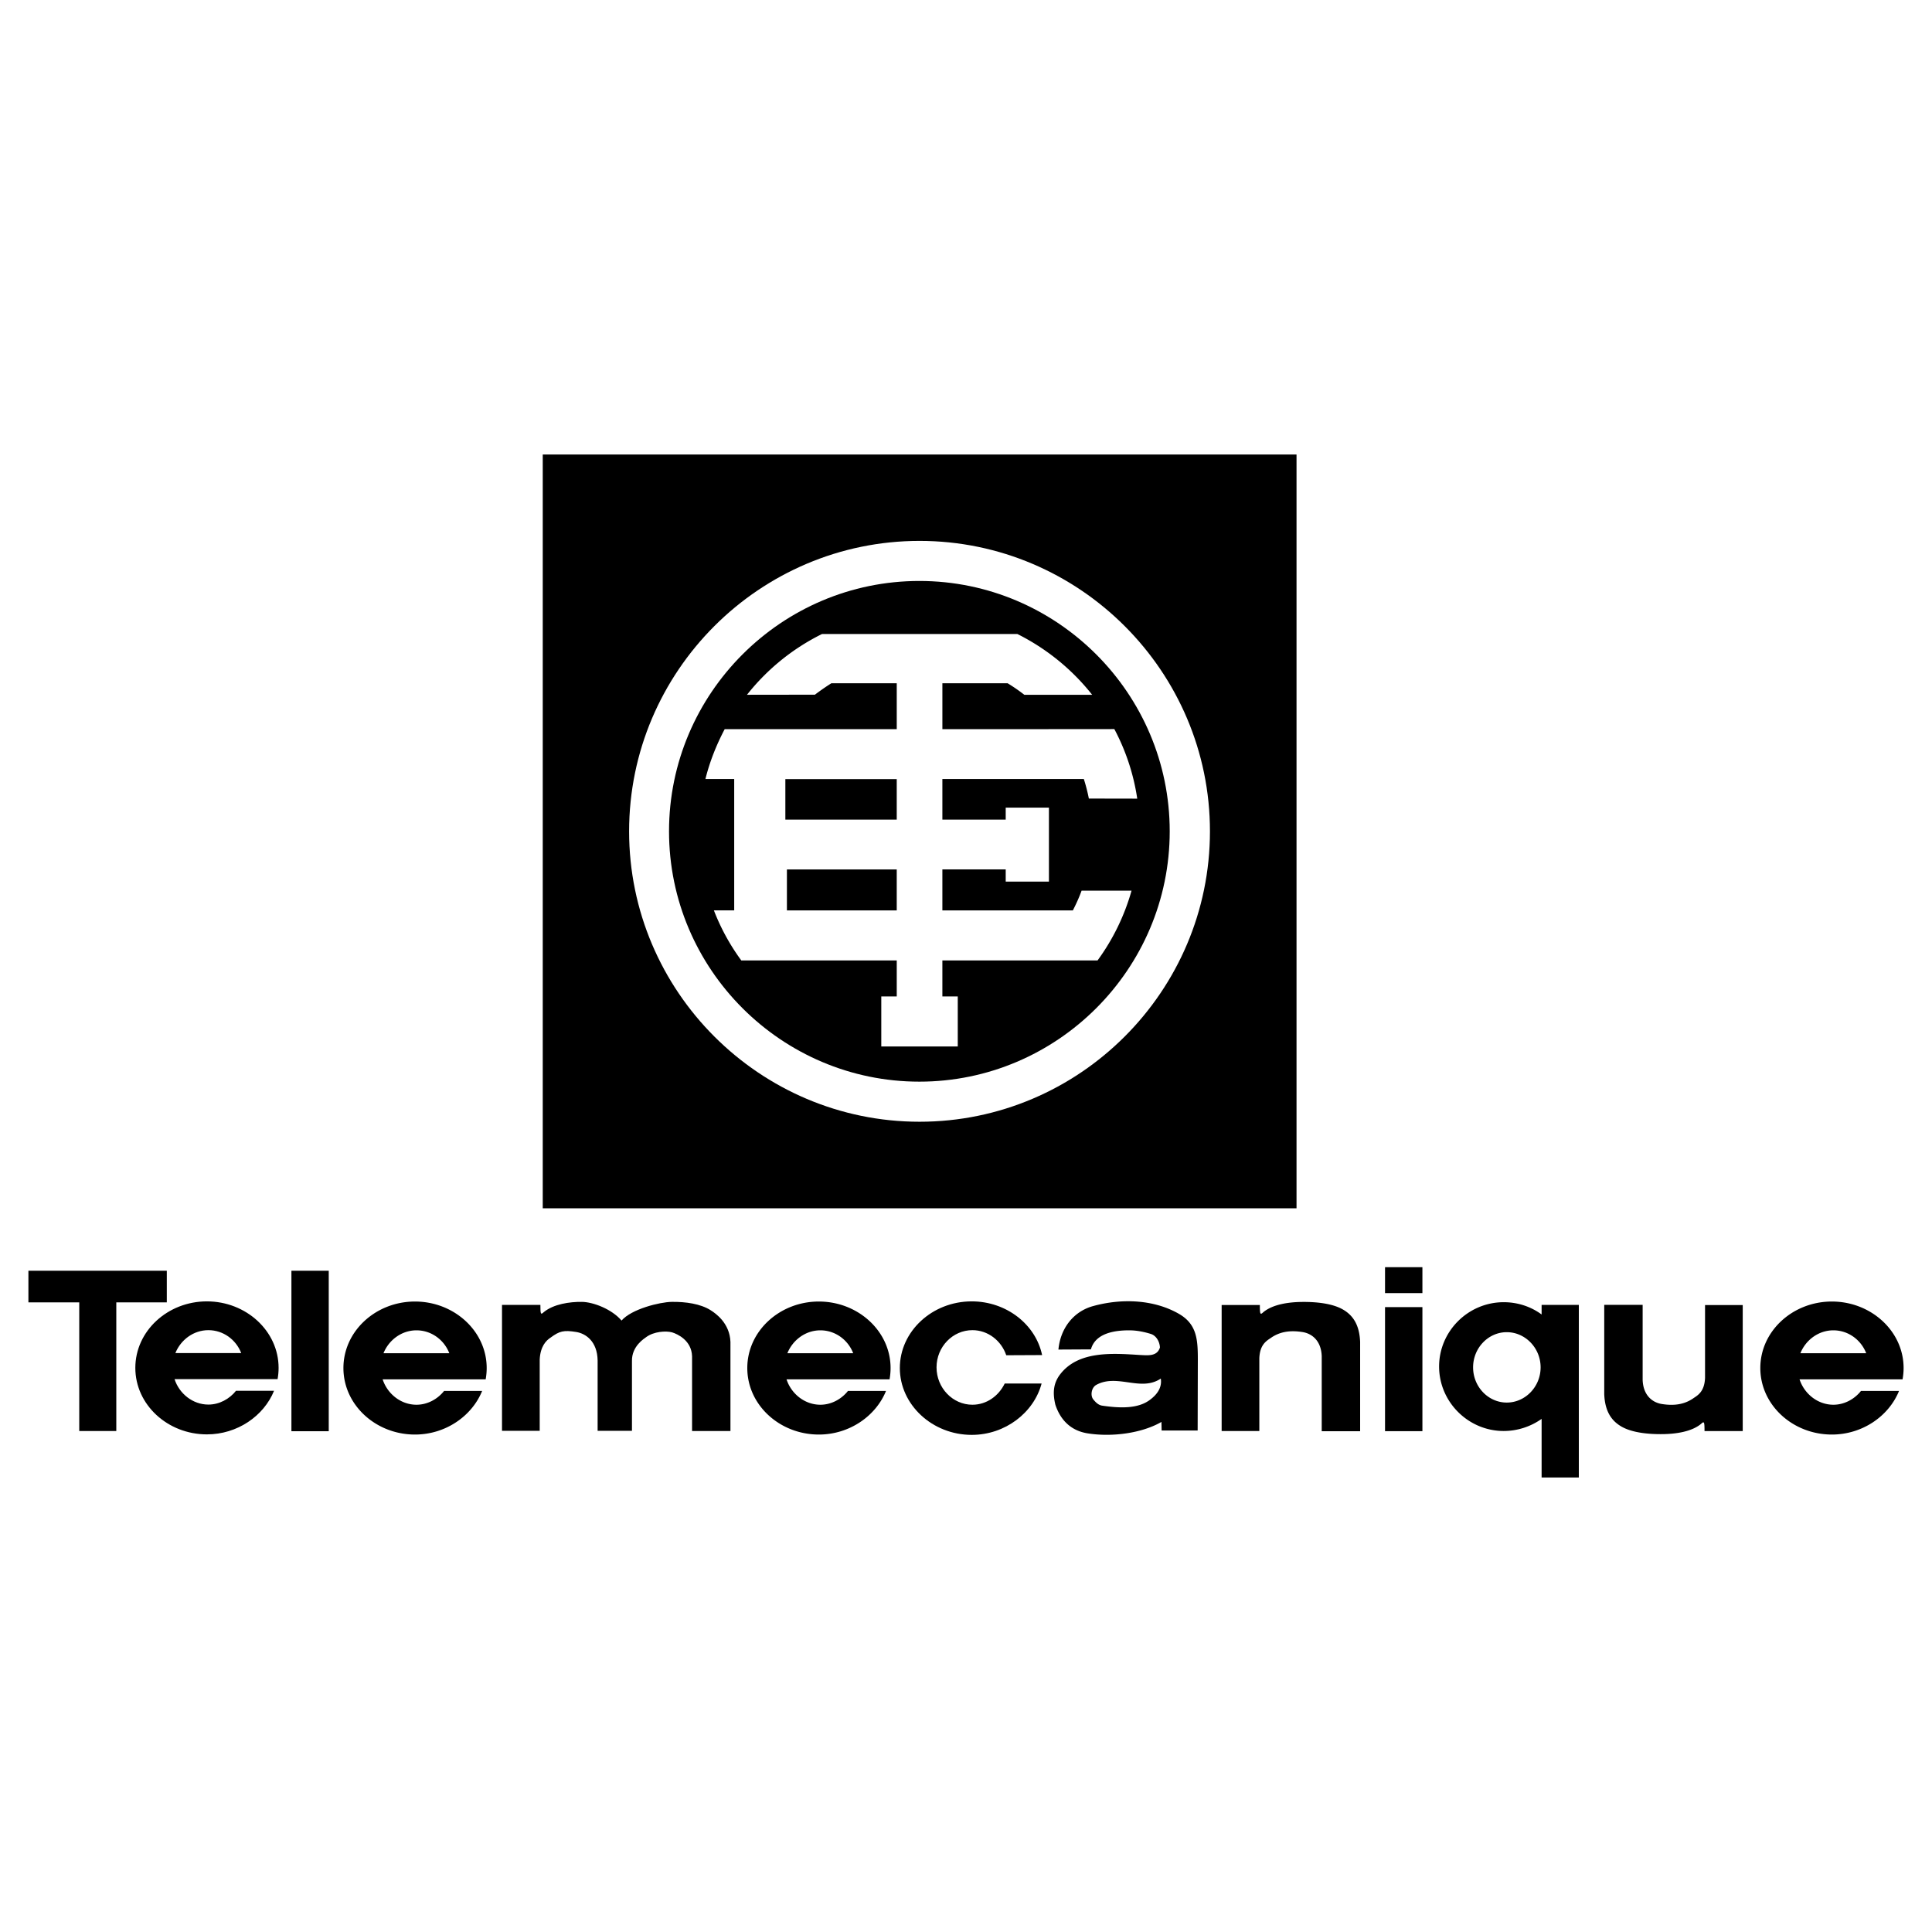 <?xml version="1.0" encoding="UTF-8"?>
<svg xmlns="http://www.w3.org/2000/svg" width="2500" height="2500" viewBox="0 0 192.756 192.756">
  <g fill-rule="evenodd" clip-rule="evenodd">
    <path fill="#fff" d="M0 0h192.756v192.756H0V0z"></path>
    <path d="M32.799 142.794h-3.724v-16.011h3.724v16.011zM141.914 129.015h-3.729v-2.587h3.729v2.587zm0 13.773h-3.729v-12.379h3.729v12.379zM150.33 132.912c1.848 0 3.377 1.579 3.377 3.51 0 1.933-1.529 3.512-3.377 3.512s-3.359-1.579-3.359-3.512c0-1.931 1.511-3.51 3.359-3.51zm3.477 8.65a6.566 6.566 0 0 1-3.779 1.209c-3.543 0-6.449-2.905-6.449-6.434 0-3.527 2.906-6.416 6.449-6.416 1.412 0 2.738.453 3.779 1.227v-.958h3.713v17.218h-3.713v-5.846zM119.508 135.71l-.018 7.011h-3.594l-.018-.854c-1.965 1.133-4.955 1.534-7.406 1.133-1.562-.262-2.639-1.238-3.176-2.843-.318-1.308-.135-2.197.42-2.965 1.797-2.441 5.24-2.18 7.979-2.006.807.035 1.748.175 2.033-.749-.033-.594-.369-1.169-.891-1.344-.723-.227-1.461-.366-2.184-.366-1.361 0-3.359.244-3.812 1.901l-3.242.018c.201-2.146 1.529-3.819 3.477-4.343 2.924-.803 6.131-.628 8.584.802 1.779 1.047 1.848 2.599 1.848 4.605zm-3.696 1.831c.15.96-.453 1.64-1.025 2.076-1.227.977-3.123.872-4.803.628-.422-.053-.707-.384-.908-.628-.303-.367-.201-1.169.303-1.448 2.1-1.15 4.433.716 6.433-.628zM133.92 130.614c.936.521 1.709 1.403 1.781 3.274v8.904h-3.832v-7.483c-.055-1.565-.99-2.267-1.926-2.411-1.24-.197-2.285-.036-3.184.611-.469.307-1.062.702-1.115 1.997v7.269h-3.76V130.2h3.812c0 .936.037 1.008.342.72.973-.81 2.592-1.008 3.814-1.025 1.369-.019 2.988.126 4.068.719zM161.836 142.365c-.936-.521-1.709-1.403-1.781-3.274v-8.904h3.832v7.483c.055 1.564.99 2.267 1.926 2.41 1.24.198 2.285.036 3.184-.611.469-.306 1.062-.701 1.115-1.997v-7.268h3.76v12.575h-3.812c0-.936-.037-1.008-.342-.72-.973.81-2.592 1.007-3.814 1.025-1.369.019-2.988-.125-4.068-.719zM2.834 126.781h13.808v3.157h-5.039v12.833H7.907v-12.833H2.834v-3.157zM38.176 137.615h10.28c.067-.387.101-.739.101-1.126 0-3.679-3.242-6.635-7.155-6.635-3.914 0-7.139 2.956-7.139 6.635s3.225 6.636 7.139 6.636c3.041 0 5.678-1.831 6.702-4.352h-3.796c-.655.824-1.663 1.378-2.755 1.378-1.563 0-2.907-1.091-3.377-2.536zm6.652-2.603c-.521-1.344-1.797-2.285-3.276-2.285-1.478 0-2.754.958-3.292 2.285h6.568zM78.472 137.615h10.28c.067-.387.101-.739.101-1.126 0-3.679-3.242-6.635-7.156-6.635s-7.139 2.956-7.139 6.635 3.225 6.636 7.139 6.636c3.04 0 5.677-1.831 6.702-4.352h-3.796c-.655.824-1.663 1.378-2.755 1.378-1.562 0-2.905-1.091-3.376-2.536zm6.652-2.603c-.521-1.344-1.797-2.285-3.275-2.285s-2.754.958-3.292 2.285h6.567zM179.541 137.615h10.279c.066-.387.102-.739.102-1.126 0-3.679-3.242-6.635-7.156-6.635s-7.139 2.956-7.139 6.635 3.225 6.636 7.139 6.636c3.041 0 5.678-1.831 6.701-4.352h-3.795c-.656.824-1.664 1.378-2.756 1.378-1.561 0-2.904-1.091-3.375-2.536zm6.65-2.603c-.52-1.344-1.797-2.285-3.275-2.285s-2.754.958-3.291 2.285h6.566z"></path>
    <path d="M17.415 137.598h10.28c.067-.386.101-.738.101-1.125 0-3.679-3.242-6.635-7.155-6.635s-7.139 2.956-7.139 6.635 3.225 6.635 7.139 6.635c3.04 0 5.677-1.831 6.702-4.35h-3.796c-.655.822-1.663 1.377-2.755 1.377-1.563 0-2.907-1.092-3.377-2.537zm6.651-2.604c-.521-1.344-1.797-2.284-3.275-2.284s-2.754.958-3.292 2.284h6.567zM100.24 138.035h3.68c-.773 2.905-3.629 5.123-6.971 5.123-3.93 0-7.172-3.007-7.172-6.669 0-3.661 3.225-6.651 7.172-6.651 3.461 0 6.383 2.301 7.022 5.358l-3.578.017c-.486-1.444-1.814-2.503-3.377-2.503-1.964 0-3.577 1.663-3.577 3.712 0 2.05 1.613 3.729 3.577 3.729 1.412 0 2.621-.873 3.224-2.116zM62.011 131.753c-.975-1.143-2.822-1.848-3.947-1.864-1.227-.018-2.839.218-3.813 1.024-.302.285-.336.218-.336-.723h-3.83v12.564h3.762v-7.122c.067-1.293.622-1.881 1.092-2.184.89-.655 1.31-.756 2.553-.555.94.151 2.1.924 2.133 2.84v7.021h3.426V135.8c-.034-1.512 1.26-2.268 1.428-2.402.756-.554 1.948-.638 2.57-.47.554.168 1.948.806 1.999 2.385v7.458h3.829v-8.886c-.067-1.864-1.461-2.839-1.965-3.157-1.025-.655-2.52-.857-3.88-.84-1.225.017-4.03.722-5.021 1.865zM54.15 45.349h75.205v75.205H54.15V45.349z"></path>
    <path d="M91.742 53.965c-15.959 0-28.976 13.016-28.976 28.975s13.017 28.976 28.976 28.976 28.975-13.017 28.975-28.976-13.016-28.975-28.975-28.975z" fill="#fff"></path>
    <path d="M91.726 57.963c-13.757 0-24.977 11.22-24.977 24.977s11.22 24.977 24.977 24.977c13.756 0 24.977-11.22 24.977-24.977s-11.221-24.977-24.977-24.977z"></path>
    <path d="M78.355 77.733h11.113v4.043H78.355v-4.043zm.155 9.01h10.958v4.087H78.51v-4.087zM72.302 72.75h17.167v-4.579h-6.527c-.561.354-1.129.75-1.638 1.138l-6.777.009a21.92 21.92 0 0 1 7.484-6.062h19.494a22.124 22.124 0 0 1 7.459 6.062h-6.768a17.336 17.336 0 0 0-1.664-1.147h-6.51v4.579h6.215l10.941-.009a21.493 21.493 0 0 1 2.285 6.94l-4.828-.009a17.637 17.637 0 0 0-.5-1.948H94.021v4.052h6.319v-1.199h4.312v7.381h-4.312v-1.216h-6.319v4.087h13.02c.326-.638.629-1.302.869-1.966h4.984a21.827 21.827 0 0 1-3.389 6.958H94.021v3.596h1.535v4.992h-7.63v-4.992h1.543v-3.596H73.958a21.566 21.566 0 0 1-2.733-4.992h2.026V77.725H70.38c.43-1.742 1.103-3.423 1.922-4.975z" fill="#fff"></path>
  </g>
</svg>
